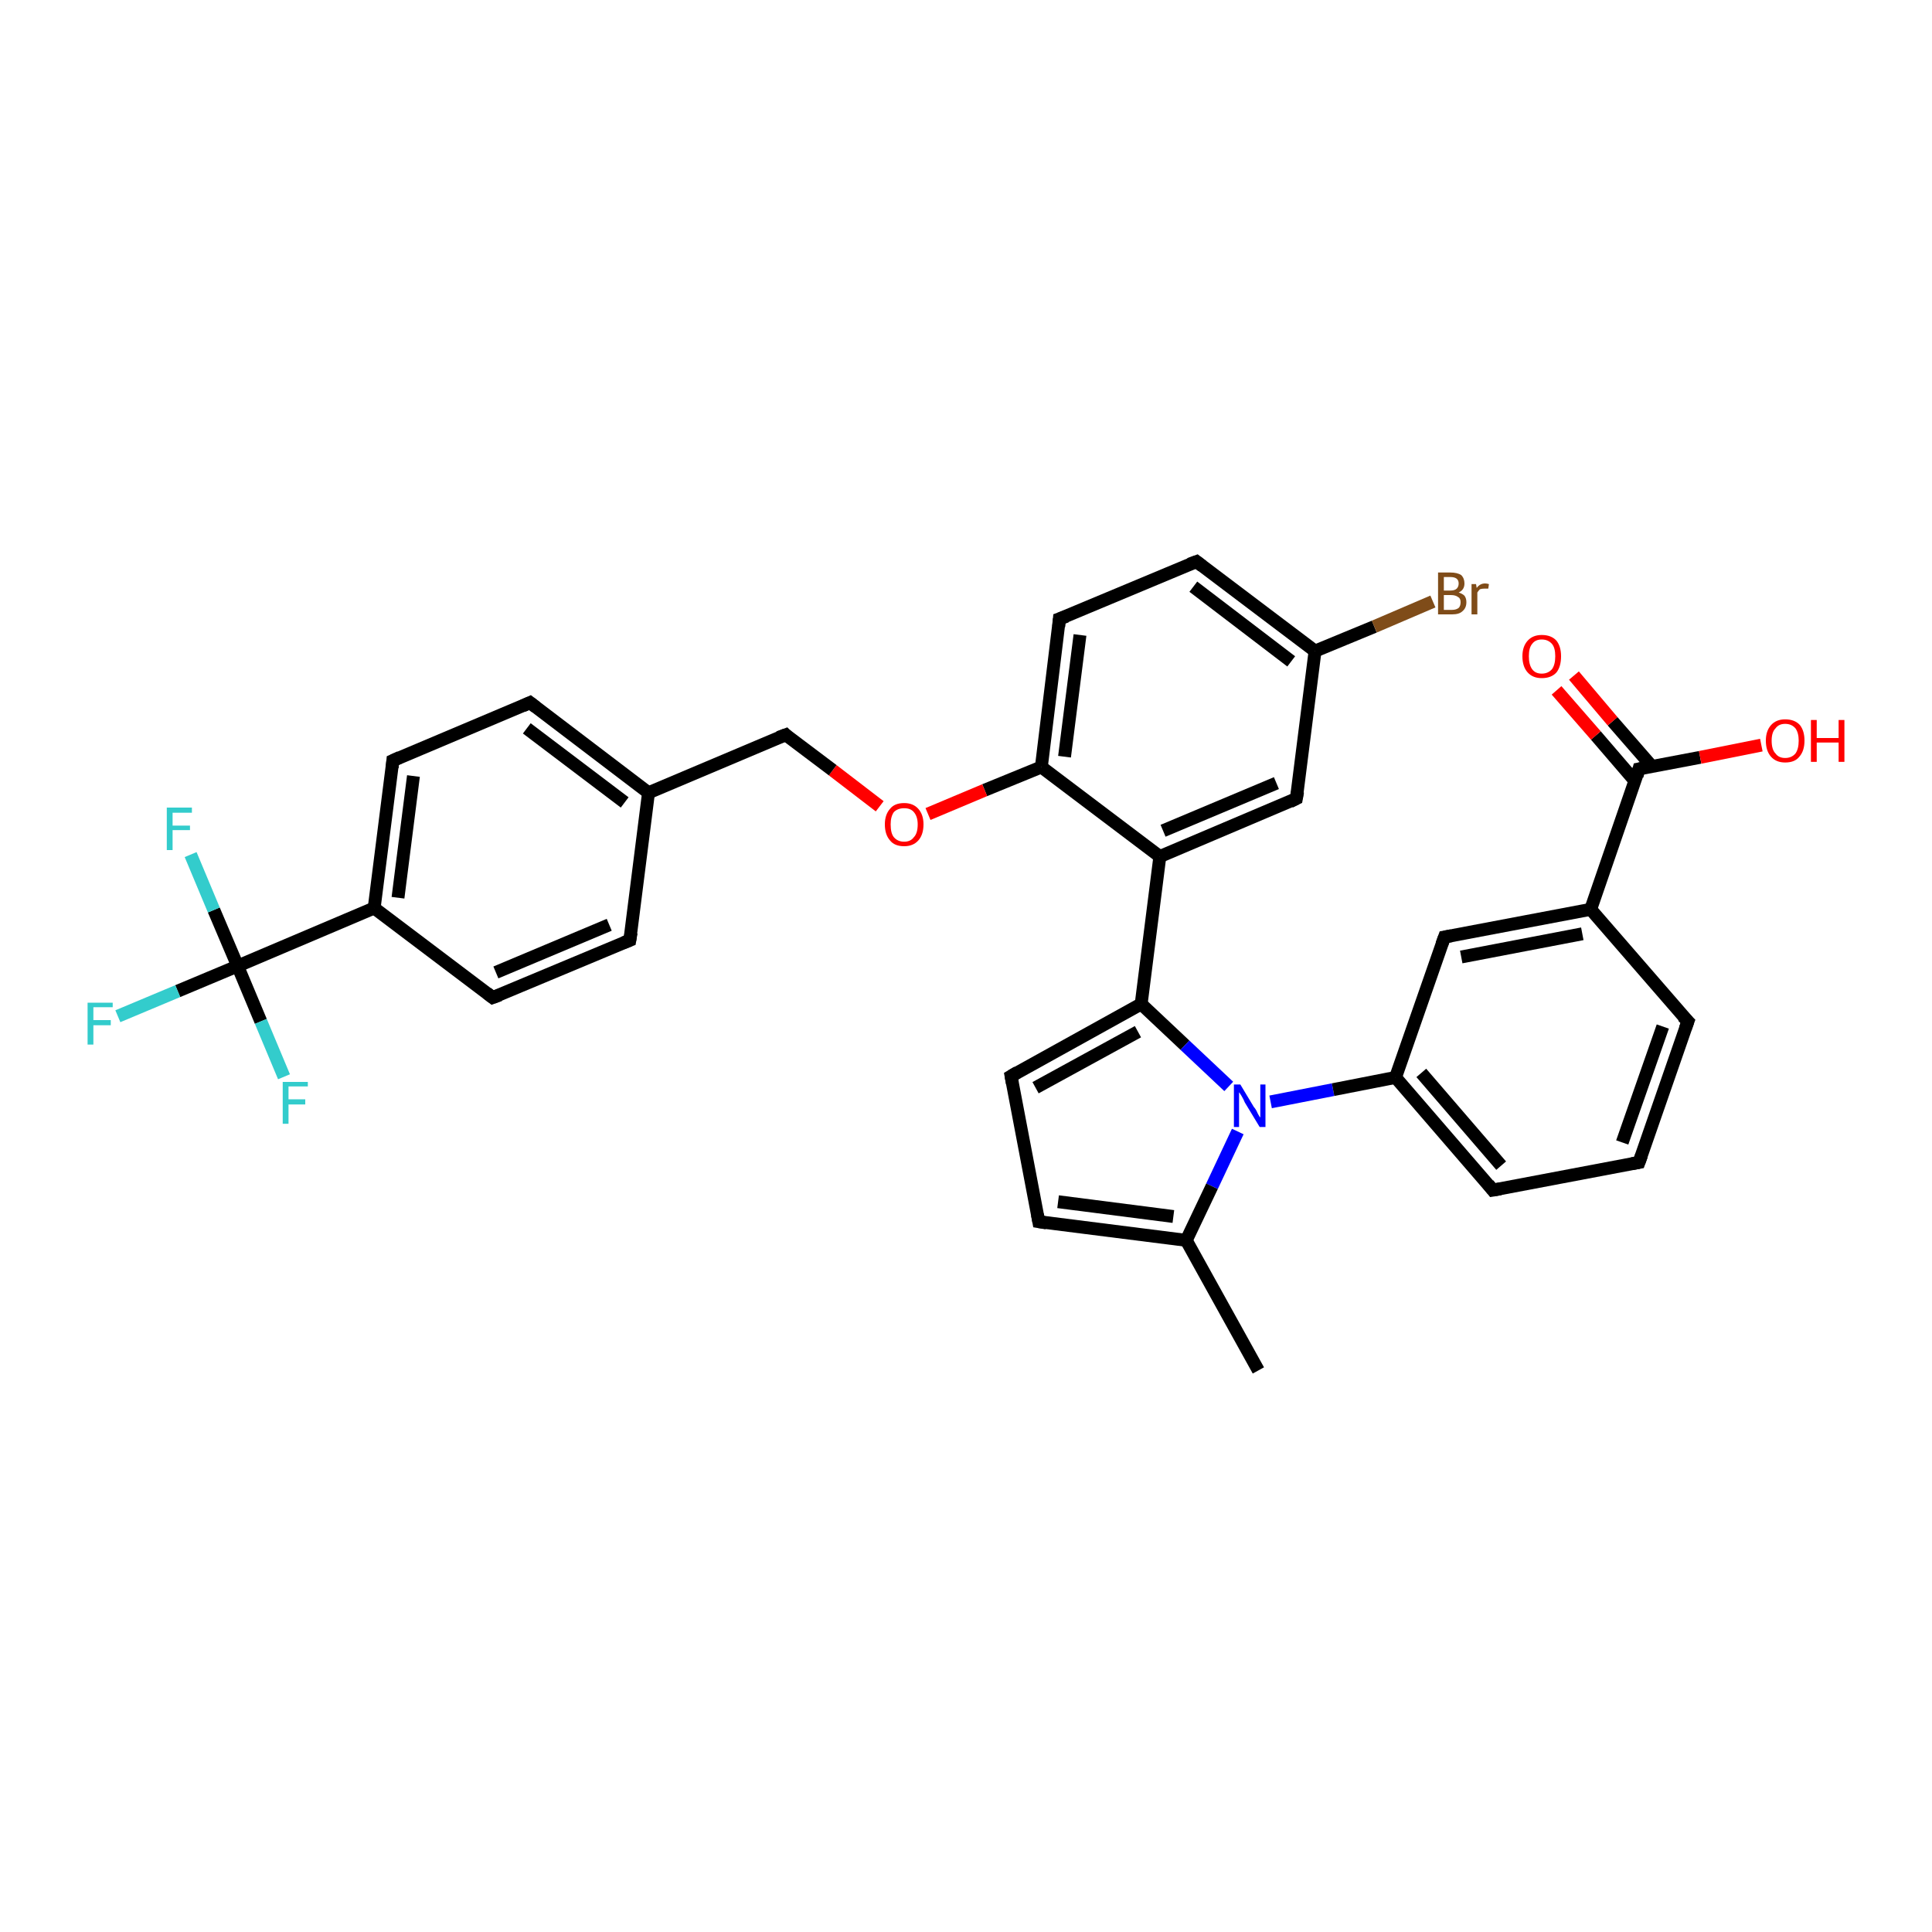 <?xml version='1.0' encoding='iso-8859-1'?>
<svg version='1.1' baseProfile='full'
              xmlns='http://www.w3.org/2000/svg'
                      xmlns:rdkit='http://www.rdkit.org/xml'
                      xmlns:xlink='http://www.w3.org/1999/xlink'
                  xml:space='preserve'
width='300px' height='300px' viewBox='0 0 300 300'>
<!-- END OF HEADER -->
<rect style='opacity:1.0;fill:#FFFFFF;stroke:none' width='300.0' height='300.0' x='0.0' y='0.0'> </rect>
<path class='bond-0 atom-0 atom-1' d='M 195.4,212.8 L 184.2,192.6' style='fill:none;fill-rule:evenodd;stroke:#000000;stroke-width:2.0px;stroke-linecap:butt;stroke-linejoin:miter;stroke-opacity:1' />
<path class='bond-1 atom-1 atom-2' d='M 184.2,192.6 L 161.3,189.7' style='fill:none;fill-rule:evenodd;stroke:#000000;stroke-width:2.0px;stroke-linecap:butt;stroke-linejoin:miter;stroke-opacity:1' />
<path class='bond-1 atom-1 atom-2' d='M 182.2,188.9 L 164.3,186.6' style='fill:none;fill-rule:evenodd;stroke:#000000;stroke-width:2.0px;stroke-linecap:butt;stroke-linejoin:miter;stroke-opacity:1' />
<path class='bond-2 atom-2 atom-3' d='M 161.3,189.7 L 157.0,167.1' style='fill:none;fill-rule:evenodd;stroke:#000000;stroke-width:2.0px;stroke-linecap:butt;stroke-linejoin:miter;stroke-opacity:1' />
<path class='bond-3 atom-3 atom-4' d='M 157.0,167.1 L 177.2,155.9' style='fill:none;fill-rule:evenodd;stroke:#000000;stroke-width:2.0px;stroke-linecap:butt;stroke-linejoin:miter;stroke-opacity:1' />
<path class='bond-3 atom-3 atom-4' d='M 160.8,168.9 L 176.7,160.2' style='fill:none;fill-rule:evenodd;stroke:#000000;stroke-width:2.0px;stroke-linecap:butt;stroke-linejoin:miter;stroke-opacity:1' />
<path class='bond-4 atom-4 atom-5' d='M 177.2,155.9 L 180.1,133.0' style='fill:none;fill-rule:evenodd;stroke:#000000;stroke-width:2.0px;stroke-linecap:butt;stroke-linejoin:miter;stroke-opacity:1' />
<path class='bond-5 atom-5 atom-6' d='M 180.1,133.0 L 201.3,124.0' style='fill:none;fill-rule:evenodd;stroke:#000000;stroke-width:2.0px;stroke-linecap:butt;stroke-linejoin:miter;stroke-opacity:1' />
<path class='bond-5 atom-5 atom-6' d='M 180.6,129.0 L 198.2,121.6' style='fill:none;fill-rule:evenodd;stroke:#000000;stroke-width:2.0px;stroke-linecap:butt;stroke-linejoin:miter;stroke-opacity:1' />
<path class='bond-6 atom-6 atom-7' d='M 201.3,124.0 L 204.2,101.1' style='fill:none;fill-rule:evenodd;stroke:#000000;stroke-width:2.0px;stroke-linecap:butt;stroke-linejoin:miter;stroke-opacity:1' />
<path class='bond-7 atom-7 atom-8' d='M 204.2,101.1 L 213.4,97.3' style='fill:none;fill-rule:evenodd;stroke:#000000;stroke-width:2.0px;stroke-linecap:butt;stroke-linejoin:miter;stroke-opacity:1' />
<path class='bond-7 atom-7 atom-8' d='M 213.4,97.3 L 222.5,93.4' style='fill:none;fill-rule:evenodd;stroke:#7F4C19;stroke-width:2.0px;stroke-linecap:butt;stroke-linejoin:miter;stroke-opacity:1' />
<path class='bond-8 atom-7 atom-9' d='M 204.2,101.1 L 185.8,87.2' style='fill:none;fill-rule:evenodd;stroke:#000000;stroke-width:2.0px;stroke-linecap:butt;stroke-linejoin:miter;stroke-opacity:1' />
<path class='bond-8 atom-7 atom-9' d='M 200.5,102.7 L 185.3,91.1' style='fill:none;fill-rule:evenodd;stroke:#000000;stroke-width:2.0px;stroke-linecap:butt;stroke-linejoin:miter;stroke-opacity:1' />
<path class='bond-9 atom-9 atom-10' d='M 185.8,87.2 L 164.5,96.1' style='fill:none;fill-rule:evenodd;stroke:#000000;stroke-width:2.0px;stroke-linecap:butt;stroke-linejoin:miter;stroke-opacity:1' />
<path class='bond-10 atom-10 atom-11' d='M 164.5,96.1 L 161.7,119.1' style='fill:none;fill-rule:evenodd;stroke:#000000;stroke-width:2.0px;stroke-linecap:butt;stroke-linejoin:miter;stroke-opacity:1' />
<path class='bond-10 atom-10 atom-11' d='M 167.7,98.6 L 165.3,117.5' style='fill:none;fill-rule:evenodd;stroke:#000000;stroke-width:2.0px;stroke-linecap:butt;stroke-linejoin:miter;stroke-opacity:1' />
<path class='bond-11 atom-11 atom-12' d='M 161.7,119.1 L 152.9,122.7' style='fill:none;fill-rule:evenodd;stroke:#000000;stroke-width:2.0px;stroke-linecap:butt;stroke-linejoin:miter;stroke-opacity:1' />
<path class='bond-11 atom-11 atom-12' d='M 152.9,122.7 L 144.1,126.4' style='fill:none;fill-rule:evenodd;stroke:#FF0000;stroke-width:2.0px;stroke-linecap:butt;stroke-linejoin:miter;stroke-opacity:1' />
<path class='bond-12 atom-12 atom-13' d='M 136.6,125.2 L 129.3,119.6' style='fill:none;fill-rule:evenodd;stroke:#FF0000;stroke-width:2.0px;stroke-linecap:butt;stroke-linejoin:miter;stroke-opacity:1' />
<path class='bond-12 atom-12 atom-13' d='M 129.3,119.6 L 122.0,114.1' style='fill:none;fill-rule:evenodd;stroke:#000000;stroke-width:2.0px;stroke-linecap:butt;stroke-linejoin:miter;stroke-opacity:1' />
<path class='bond-13 atom-13 atom-14' d='M 122.0,114.1 L 100.7,123.1' style='fill:none;fill-rule:evenodd;stroke:#000000;stroke-width:2.0px;stroke-linecap:butt;stroke-linejoin:miter;stroke-opacity:1' />
<path class='bond-14 atom-14 atom-15' d='M 100.7,123.1 L 82.3,109.1' style='fill:none;fill-rule:evenodd;stroke:#000000;stroke-width:2.0px;stroke-linecap:butt;stroke-linejoin:miter;stroke-opacity:1' />
<path class='bond-14 atom-14 atom-15' d='M 97.0,124.6 L 81.8,113.1' style='fill:none;fill-rule:evenodd;stroke:#000000;stroke-width:2.0px;stroke-linecap:butt;stroke-linejoin:miter;stroke-opacity:1' />
<path class='bond-15 atom-15 atom-16' d='M 82.3,109.1 L 61.0,118.1' style='fill:none;fill-rule:evenodd;stroke:#000000;stroke-width:2.0px;stroke-linecap:butt;stroke-linejoin:miter;stroke-opacity:1' />
<path class='bond-16 atom-16 atom-17' d='M 61.0,118.1 L 58.1,141.0' style='fill:none;fill-rule:evenodd;stroke:#000000;stroke-width:2.0px;stroke-linecap:butt;stroke-linejoin:miter;stroke-opacity:1' />
<path class='bond-16 atom-16 atom-17' d='M 64.2,120.5 L 61.8,139.4' style='fill:none;fill-rule:evenodd;stroke:#000000;stroke-width:2.0px;stroke-linecap:butt;stroke-linejoin:miter;stroke-opacity:1' />
<path class='bond-17 atom-17 atom-18' d='M 58.1,141.0 L 36.9,150.0' style='fill:none;fill-rule:evenodd;stroke:#000000;stroke-width:2.0px;stroke-linecap:butt;stroke-linejoin:miter;stroke-opacity:1' />
<path class='bond-18 atom-18 atom-19' d='M 36.9,150.0 L 27.6,153.9' style='fill:none;fill-rule:evenodd;stroke:#000000;stroke-width:2.0px;stroke-linecap:butt;stroke-linejoin:miter;stroke-opacity:1' />
<path class='bond-18 atom-18 atom-19' d='M 27.6,153.9 L 18.3,157.8' style='fill:none;fill-rule:evenodd;stroke:#33CCCC;stroke-width:2.0px;stroke-linecap:butt;stroke-linejoin:miter;stroke-opacity:1' />
<path class='bond-19 atom-18 atom-20' d='M 36.9,150.0 L 33.2,141.3' style='fill:none;fill-rule:evenodd;stroke:#000000;stroke-width:2.0px;stroke-linecap:butt;stroke-linejoin:miter;stroke-opacity:1' />
<path class='bond-19 atom-18 atom-20' d='M 33.2,141.3 L 29.6,132.7' style='fill:none;fill-rule:evenodd;stroke:#33CCCC;stroke-width:2.0px;stroke-linecap:butt;stroke-linejoin:miter;stroke-opacity:1' />
<path class='bond-20 atom-18 atom-21' d='M 36.9,150.0 L 40.5,158.6' style='fill:none;fill-rule:evenodd;stroke:#000000;stroke-width:2.0px;stroke-linecap:butt;stroke-linejoin:miter;stroke-opacity:1' />
<path class='bond-20 atom-18 atom-21' d='M 40.5,158.6 L 44.1,167.2' style='fill:none;fill-rule:evenodd;stroke:#33CCCC;stroke-width:2.0px;stroke-linecap:butt;stroke-linejoin:miter;stroke-opacity:1' />
<path class='bond-21 atom-17 atom-22' d='M 58.1,141.0 L 76.5,154.9' style='fill:none;fill-rule:evenodd;stroke:#000000;stroke-width:2.0px;stroke-linecap:butt;stroke-linejoin:miter;stroke-opacity:1' />
<path class='bond-22 atom-22 atom-23' d='M 76.5,154.9 L 97.8,146.0' style='fill:none;fill-rule:evenodd;stroke:#000000;stroke-width:2.0px;stroke-linecap:butt;stroke-linejoin:miter;stroke-opacity:1' />
<path class='bond-22 atom-22 atom-23' d='M 77.0,151.0 L 94.6,143.6' style='fill:none;fill-rule:evenodd;stroke:#000000;stroke-width:2.0px;stroke-linecap:butt;stroke-linejoin:miter;stroke-opacity:1' />
<path class='bond-23 atom-4 atom-24' d='M 177.2,155.9 L 184.0,162.3' style='fill:none;fill-rule:evenodd;stroke:#000000;stroke-width:2.0px;stroke-linecap:butt;stroke-linejoin:miter;stroke-opacity:1' />
<path class='bond-23 atom-4 atom-24' d='M 184.0,162.3 L 190.8,168.7' style='fill:none;fill-rule:evenodd;stroke:#0000FF;stroke-width:2.0px;stroke-linecap:butt;stroke-linejoin:miter;stroke-opacity:1' />
<path class='bond-24 atom-24 atom-25' d='M 197.3,171.1 L 207.0,169.2' style='fill:none;fill-rule:evenodd;stroke:#0000FF;stroke-width:2.0px;stroke-linecap:butt;stroke-linejoin:miter;stroke-opacity:1' />
<path class='bond-24 atom-24 atom-25' d='M 207.0,169.2 L 216.7,167.3' style='fill:none;fill-rule:evenodd;stroke:#000000;stroke-width:2.0px;stroke-linecap:butt;stroke-linejoin:miter;stroke-opacity:1' />
<path class='bond-25 atom-25 atom-26' d='M 216.7,167.3 L 231.8,184.8' style='fill:none;fill-rule:evenodd;stroke:#000000;stroke-width:2.0px;stroke-linecap:butt;stroke-linejoin:miter;stroke-opacity:1' />
<path class='bond-25 atom-25 atom-26' d='M 220.7,166.6 L 233.1,181.0' style='fill:none;fill-rule:evenodd;stroke:#000000;stroke-width:2.0px;stroke-linecap:butt;stroke-linejoin:miter;stroke-opacity:1' />
<path class='bond-26 atom-26 atom-27' d='M 231.8,184.8 L 254.5,180.5' style='fill:none;fill-rule:evenodd;stroke:#000000;stroke-width:2.0px;stroke-linecap:butt;stroke-linejoin:miter;stroke-opacity:1' />
<path class='bond-27 atom-27 atom-28' d='M 254.5,180.5 L 262.1,158.6' style='fill:none;fill-rule:evenodd;stroke:#000000;stroke-width:2.0px;stroke-linecap:butt;stroke-linejoin:miter;stroke-opacity:1' />
<path class='bond-27 atom-27 atom-28' d='M 251.9,177.4 L 258.2,159.4' style='fill:none;fill-rule:evenodd;stroke:#000000;stroke-width:2.0px;stroke-linecap:butt;stroke-linejoin:miter;stroke-opacity:1' />
<path class='bond-28 atom-28 atom-29' d='M 262.1,158.6 L 247.0,141.2' style='fill:none;fill-rule:evenodd;stroke:#000000;stroke-width:2.0px;stroke-linecap:butt;stroke-linejoin:miter;stroke-opacity:1' />
<path class='bond-29 atom-29 atom-30' d='M 247.0,141.2 L 254.5,119.4' style='fill:none;fill-rule:evenodd;stroke:#000000;stroke-width:2.0px;stroke-linecap:butt;stroke-linejoin:miter;stroke-opacity:1' />
<path class='bond-30 atom-30 atom-31' d='M 256.5,119.0 L 250.4,112.0' style='fill:none;fill-rule:evenodd;stroke:#000000;stroke-width:2.0px;stroke-linecap:butt;stroke-linejoin:miter;stroke-opacity:1' />
<path class='bond-30 atom-30 atom-31' d='M 250.4,112.0 L 244.4,104.9' style='fill:none;fill-rule:evenodd;stroke:#FF0000;stroke-width:2.0px;stroke-linecap:butt;stroke-linejoin:miter;stroke-opacity:1' />
<path class='bond-30 atom-30 atom-31' d='M 253.9,121.3 L 247.8,114.2' style='fill:none;fill-rule:evenodd;stroke:#000000;stroke-width:2.0px;stroke-linecap:butt;stroke-linejoin:miter;stroke-opacity:1' />
<path class='bond-30 atom-30 atom-31' d='M 247.8,114.2 L 241.7,107.2' style='fill:none;fill-rule:evenodd;stroke:#FF0000;stroke-width:2.0px;stroke-linecap:butt;stroke-linejoin:miter;stroke-opacity:1' />
<path class='bond-31 atom-30 atom-32' d='M 254.5,119.4 L 264.0,117.6' style='fill:none;fill-rule:evenodd;stroke:#000000;stroke-width:2.0px;stroke-linecap:butt;stroke-linejoin:miter;stroke-opacity:1' />
<path class='bond-31 atom-30 atom-32' d='M 264.0,117.6 L 273.5,115.7' style='fill:none;fill-rule:evenodd;stroke:#FF0000;stroke-width:2.0px;stroke-linecap:butt;stroke-linejoin:miter;stroke-opacity:1' />
<path class='bond-32 atom-29 atom-33' d='M 247.0,141.2 L 224.3,145.5' style='fill:none;fill-rule:evenodd;stroke:#000000;stroke-width:2.0px;stroke-linecap:butt;stroke-linejoin:miter;stroke-opacity:1' />
<path class='bond-32 atom-29 atom-33' d='M 245.7,145.0 L 226.9,148.6' style='fill:none;fill-rule:evenodd;stroke:#000000;stroke-width:2.0px;stroke-linecap:butt;stroke-linejoin:miter;stroke-opacity:1' />
<path class='bond-33 atom-24 atom-1' d='M 192.2,175.7 L 188.2,184.2' style='fill:none;fill-rule:evenodd;stroke:#0000FF;stroke-width:2.0px;stroke-linecap:butt;stroke-linejoin:miter;stroke-opacity:1' />
<path class='bond-33 atom-24 atom-1' d='M 188.2,184.2 L 184.2,192.6' style='fill:none;fill-rule:evenodd;stroke:#000000;stroke-width:2.0px;stroke-linecap:butt;stroke-linejoin:miter;stroke-opacity:1' />
<path class='bond-34 atom-33 atom-25' d='M 224.3,145.5 L 216.7,167.3' style='fill:none;fill-rule:evenodd;stroke:#000000;stroke-width:2.0px;stroke-linecap:butt;stroke-linejoin:miter;stroke-opacity:1' />
<path class='bond-35 atom-11 atom-5' d='M 161.7,119.1 L 180.1,133.0' style='fill:none;fill-rule:evenodd;stroke:#000000;stroke-width:2.0px;stroke-linecap:butt;stroke-linejoin:miter;stroke-opacity:1' />
<path class='bond-36 atom-23 atom-14' d='M 97.8,146.0 L 100.7,123.1' style='fill:none;fill-rule:evenodd;stroke:#000000;stroke-width:2.0px;stroke-linecap:butt;stroke-linejoin:miter;stroke-opacity:1' />
<path d='M 162.5,189.9 L 161.3,189.7 L 161.1,188.6' style='fill:none;stroke:#000000;stroke-width:2.0px;stroke-linecap:butt;stroke-linejoin:miter;stroke-opacity:1;' />
<path d='M 157.2,168.2 L 157.0,167.1 L 158.0,166.5' style='fill:none;stroke:#000000;stroke-width:2.0px;stroke-linecap:butt;stroke-linejoin:miter;stroke-opacity:1;' />
<path d='M 200.3,124.5 L 201.3,124.0 L 201.5,122.9' style='fill:none;stroke:#000000;stroke-width:2.0px;stroke-linecap:butt;stroke-linejoin:miter;stroke-opacity:1;' />
<path d='M 186.7,87.9 L 185.8,87.2 L 184.7,87.6' style='fill:none;stroke:#000000;stroke-width:2.0px;stroke-linecap:butt;stroke-linejoin:miter;stroke-opacity:1;' />
<path d='M 165.6,95.7 L 164.5,96.1 L 164.4,97.3' style='fill:none;stroke:#000000;stroke-width:2.0px;stroke-linecap:butt;stroke-linejoin:miter;stroke-opacity:1;' />
<path d='M 122.3,114.4 L 122.0,114.1 L 120.9,114.5' style='fill:none;stroke:#000000;stroke-width:2.0px;stroke-linecap:butt;stroke-linejoin:miter;stroke-opacity:1;' />
<path d='M 83.2,109.8 L 82.3,109.1 L 81.2,109.6' style='fill:none;stroke:#000000;stroke-width:2.0px;stroke-linecap:butt;stroke-linejoin:miter;stroke-opacity:1;' />
<path d='M 62.1,117.6 L 61.0,118.1 L 60.9,119.2' style='fill:none;stroke:#000000;stroke-width:2.0px;stroke-linecap:butt;stroke-linejoin:miter;stroke-opacity:1;' />
<path d='M 75.6,154.2 L 76.5,154.9 L 77.6,154.5' style='fill:none;stroke:#000000;stroke-width:2.0px;stroke-linecap:butt;stroke-linejoin:miter;stroke-opacity:1;' />
<path d='M 96.8,146.4 L 97.8,146.0 L 98.0,144.8' style='fill:none;stroke:#000000;stroke-width:2.0px;stroke-linecap:butt;stroke-linejoin:miter;stroke-opacity:1;' />
<path d='M 231.1,183.9 L 231.8,184.8 L 233.0,184.6' style='fill:none;stroke:#000000;stroke-width:2.0px;stroke-linecap:butt;stroke-linejoin:miter;stroke-opacity:1;' />
<path d='M 253.4,180.7 L 254.5,180.5 L 254.9,179.4' style='fill:none;stroke:#000000;stroke-width:2.0px;stroke-linecap:butt;stroke-linejoin:miter;stroke-opacity:1;' />
<path d='M 261.7,159.7 L 262.1,158.6 L 261.3,157.8' style='fill:none;stroke:#000000;stroke-width:2.0px;stroke-linecap:butt;stroke-linejoin:miter;stroke-opacity:1;' />
<path d='M 254.2,120.5 L 254.5,119.4 L 255.0,119.3' style='fill:none;stroke:#000000;stroke-width:2.0px;stroke-linecap:butt;stroke-linejoin:miter;stroke-opacity:1;' />
<path d='M 225.4,145.3 L 224.3,145.5 L 223.9,146.6' style='fill:none;stroke:#000000;stroke-width:2.0px;stroke-linecap:butt;stroke-linejoin:miter;stroke-opacity:1;' />
<path class='atom-8' d='M 226.5 92.0
Q 227.1 92.2, 227.4 92.5
Q 227.7 92.9, 227.7 93.5
Q 227.7 94.4, 227.1 94.9
Q 226.6 95.4, 225.5 95.4
L 223.3 95.4
L 223.3 88.9
L 225.2 88.9
Q 226.3 88.9, 226.9 89.3
Q 227.4 89.8, 227.4 90.6
Q 227.4 91.6, 226.5 92.0
M 224.2 89.6
L 224.2 91.7
L 225.2 91.7
Q 225.9 91.7, 226.2 91.4
Q 226.5 91.1, 226.5 90.6
Q 226.5 89.6, 225.2 89.6
L 224.2 89.6
M 225.5 94.7
Q 226.1 94.7, 226.5 94.4
Q 226.8 94.1, 226.8 93.5
Q 226.8 92.9, 226.4 92.7
Q 226.0 92.4, 225.3 92.4
L 224.2 92.4
L 224.2 94.7
L 225.5 94.7
' fill='#7F4C19'/>
<path class='atom-8' d='M 229.2 90.7
L 229.3 91.3
Q 229.8 90.6, 230.6 90.6
Q 230.9 90.6, 231.2 90.7
L 231.1 91.4
Q 230.7 91.4, 230.5 91.4
Q 230.1 91.4, 229.8 91.5
Q 229.6 91.7, 229.4 92.0
L 229.4 95.4
L 228.5 95.4
L 228.5 90.7
L 229.2 90.7
' fill='#7F4C19'/>
<path class='atom-12' d='M 137.4 128.0
Q 137.4 126.5, 138.2 125.6
Q 138.9 124.7, 140.4 124.7
Q 141.8 124.7, 142.6 125.6
Q 143.4 126.5, 143.4 128.0
Q 143.4 129.6, 142.6 130.5
Q 141.8 131.4, 140.4 131.4
Q 138.9 131.4, 138.2 130.5
Q 137.4 129.6, 137.4 128.0
M 140.4 130.7
Q 141.4 130.7, 141.9 130.0
Q 142.5 129.4, 142.5 128.0
Q 142.5 126.8, 141.9 126.1
Q 141.4 125.5, 140.4 125.5
Q 139.4 125.5, 138.8 126.1
Q 138.3 126.8, 138.3 128.0
Q 138.3 129.4, 138.8 130.0
Q 139.4 130.7, 140.4 130.7
' fill='#FF0000'/>
<path class='atom-19' d='M 13.6 155.7
L 17.5 155.7
L 17.5 156.4
L 14.5 156.4
L 14.5 158.4
L 17.2 158.4
L 17.2 159.2
L 14.5 159.2
L 14.5 162.2
L 13.6 162.2
L 13.6 155.7
' fill='#33CCCC'/>
<path class='atom-20' d='M 25.9 125.4
L 29.8 125.4
L 29.8 126.2
L 26.8 126.2
L 26.8 128.2
L 29.5 128.2
L 29.5 128.9
L 26.8 128.9
L 26.8 132.0
L 25.9 132.0
L 25.9 125.4
' fill='#33CCCC'/>
<path class='atom-21' d='M 43.9 168.0
L 47.8 168.0
L 47.8 168.7
L 44.8 168.7
L 44.8 170.7
L 47.4 170.7
L 47.4 171.5
L 44.8 171.5
L 44.8 174.5
L 43.9 174.5
L 43.9 168.0
' fill='#33CCCC'/>
<path class='atom-24' d='M 192.6 168.4
L 194.7 171.9
Q 195.0 172.2, 195.3 172.9
Q 195.6 173.5, 195.7 173.5
L 195.7 168.4
L 196.5 168.4
L 196.5 175.0
L 195.6 175.0
L 193.3 171.2
Q 193.1 170.7, 192.8 170.2
Q 192.5 169.7, 192.4 169.6
L 192.4 175.0
L 191.6 175.0
L 191.6 168.4
L 192.6 168.4
' fill='#0000FF'/>
<path class='atom-31' d='M 236.4 101.9
Q 236.4 100.4, 237.2 99.5
Q 238.0 98.6, 239.4 98.6
Q 240.9 98.6, 241.7 99.5
Q 242.4 100.4, 242.4 101.9
Q 242.4 103.5, 241.7 104.4
Q 240.9 105.3, 239.4 105.3
Q 238.0 105.3, 237.2 104.4
Q 236.4 103.5, 236.4 101.9
M 239.4 104.6
Q 240.4 104.6, 241.0 103.9
Q 241.5 103.2, 241.5 101.9
Q 241.5 100.6, 241.0 100.0
Q 240.4 99.3, 239.4 99.3
Q 238.4 99.3, 237.9 100.0
Q 237.4 100.6, 237.4 101.9
Q 237.4 103.2, 237.9 103.9
Q 238.4 104.6, 239.4 104.6
' fill='#FF0000'/>
<path class='atom-32' d='M 274.2 115.0
Q 274.2 113.5, 275.0 112.6
Q 275.8 111.7, 277.2 111.7
Q 278.7 111.7, 279.5 112.6
Q 280.2 113.5, 280.2 115.0
Q 280.2 116.6, 279.4 117.5
Q 278.7 118.4, 277.2 118.4
Q 275.8 118.4, 275.0 117.5
Q 274.2 116.6, 274.2 115.0
M 277.2 117.7
Q 278.2 117.7, 278.8 117.0
Q 279.3 116.3, 279.3 115.0
Q 279.3 113.8, 278.8 113.1
Q 278.2 112.4, 277.2 112.4
Q 276.2 112.4, 275.7 113.1
Q 275.1 113.7, 275.1 115.0
Q 275.1 116.4, 275.7 117.0
Q 276.2 117.7, 277.2 117.7
' fill='#FF0000'/>
<path class='atom-32' d='M 281.2 111.8
L 282.1 111.8
L 282.1 114.6
L 285.5 114.6
L 285.5 111.8
L 286.4 111.8
L 286.4 118.3
L 285.5 118.3
L 285.5 115.3
L 282.1 115.3
L 282.1 118.3
L 281.2 118.3
L 281.2 111.8
' fill='#FF0000'/>
</svg>
